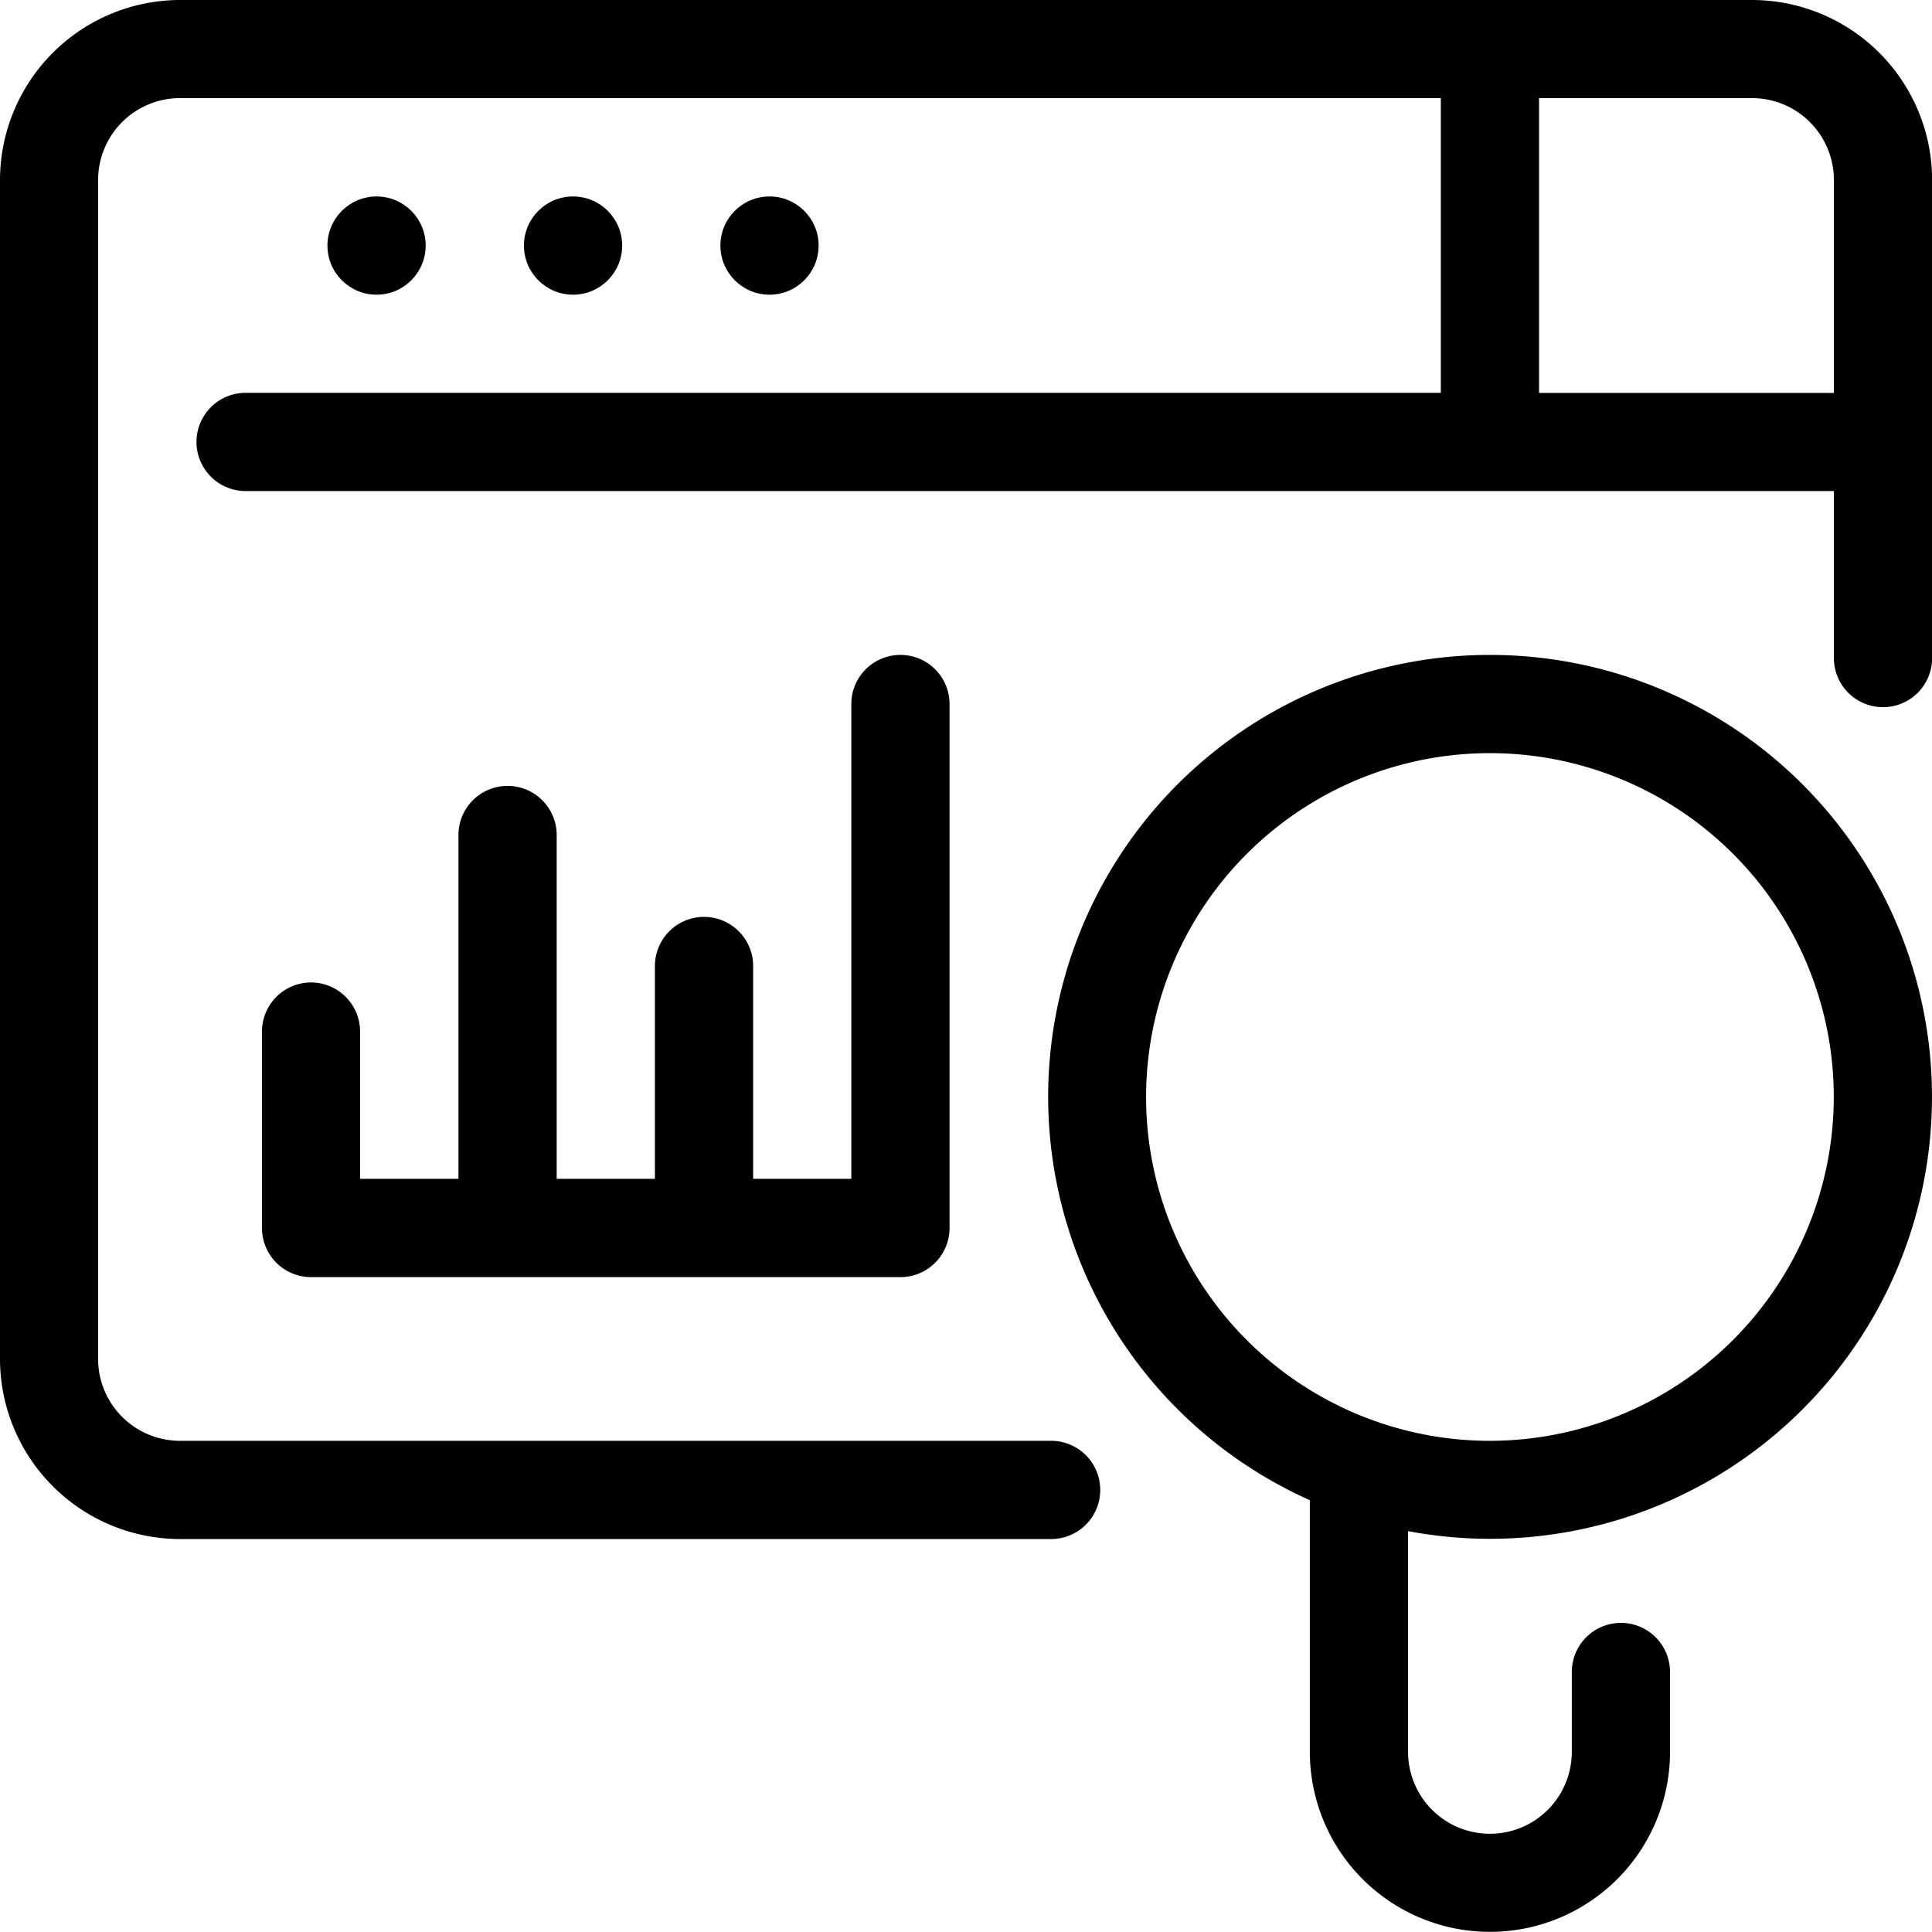 <?xml version="1.0" encoding="UTF-8"?>
<svg xmlns="http://www.w3.org/2000/svg" height="64" viewBox="0 0 64 64" width="64">
  <path d="m67.284 9.25h-52.068a5.972 5.972 0 0 0 -5.966 5.966v39.051a5.972 5.972 0 0 0 5.966 5.966h28.854a1.627 1.627 0 0 0 0-3.254h-28.854a2.714 2.714 0 0 1 -2.716-2.712v-39.051a2.714 2.714 0 0 1 2.716-2.716h41.763v9.763h-39.593a1.627 1.627 0 0 0 0 3.254h52.614v5.532a1.627 1.627 0 1 0 3.254 0v-15.833a5.972 5.972 0 0 0 -5.97-5.966zm-7.051 13.017v-9.767h7.051a2.714 2.714 0 0 1 2.716 2.716v7.051z" transform="translate(-9.25 -9.25)"></path>
  <ellipse cx="12.474" cy="8.135" rx="1.627" ry="1.627"></ellipse>
  <ellipse cx="18.983" cy="8.135" rx="1.627" ry="1.627"></ellipse>
  <ellipse cx="25.491" cy="8.135" rx="1.627" ry="1.627"></ellipse>
  <path d="m39.894 19.25a14.636 14.636 0 0 0 -5.966 28v8.334a5.966 5.966 0 1 0 11.932 0v-2.642a1.627 1.627 0 0 0 -3.254 0v2.647a2.712 2.712 0 1 1 -5.424 0v-7.313a14.64 14.64 0 1 0 2.712-29.026zm0 26.034a11.39 11.39 0 1 1 11.39-11.39 11.4 11.4 0 0 1 -11.39 11.39z" transform="translate(9.462 2.445)"></path>
  <path d="m14.877 30.1a1.628 1.628 0 0 0 -1.627 1.627v6.508a1.628 1.628 0 0 0 1.627 1.627h19.523a1.628 1.628 0 0 0 1.627-1.627v-17.358a1.627 1.627 0 0 0 -3.254 0v15.729h-3.252v-7.051a1.627 1.627 0 1 0 -3.254 0v7.051h-3.254v-11.39a1.627 1.627 0 1 0 -3.254 0v11.39h-3.259v-4.881a1.628 1.628 0 0 0 -1.623-1.625z" transform="translate(-4.572 2.445)"></path>
</svg>

